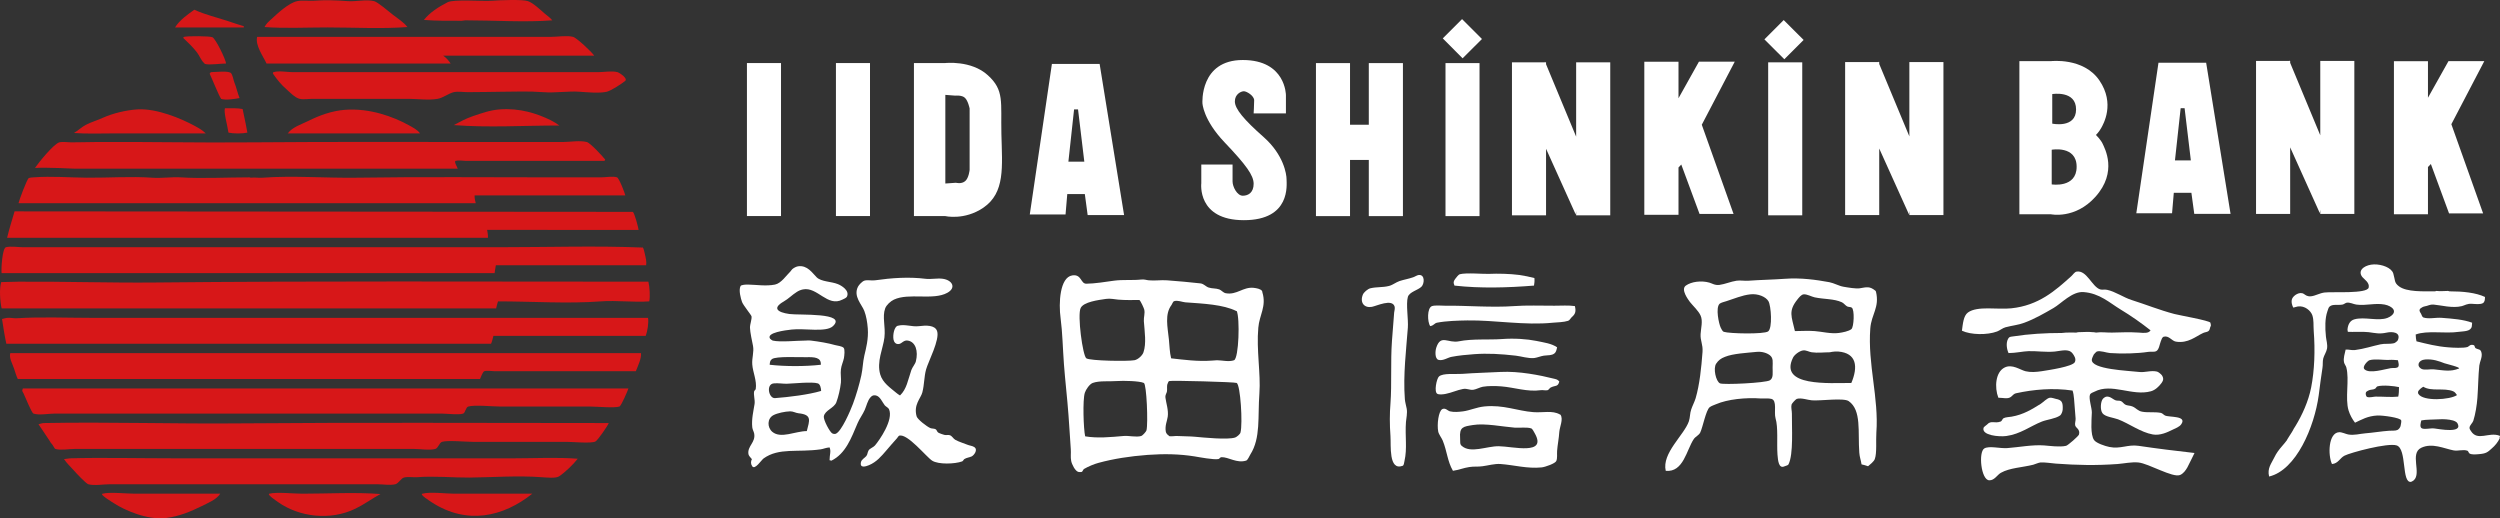 <?xml version="1.0" encoding="utf-8"?>
<!-- Generator: Adobe Illustrator 16.0.0, SVG Export Plug-In . SVG Version: 6.00 Build 0)  -->
<!DOCTYPE svg PUBLIC "-//W3C//DTD SVG 1.1//EN" "http://www.w3.org/Graphics/SVG/1.1/DTD/svg11.dtd">
<svg version="1.1" id="レイヤー_1" xmlns="http://www.w3.org/2000/svg" xmlns:xlink="http://www.w3.org/1999/xlink" x="0px"
	 y="0px" width="200px" height="41.468px" viewBox="0 0 200 41.468" enable-background="new 0 0 200 41.468" xml:space="preserve">
<rect x="0" y="0" width="200" height="41.468" fill="#333333" stroke="none"/>
<polygon fill="#FFFFFF" points="198.743,4.893 195.877,4.893 194.237,7.819 194.237,4.896 191.514,4.896 191.514,17.141 
	194.237,17.141 194.237,13.362 194.469,13.12 195.924,17.072 198.649,17.072 196.108,9.937 "/>
<polygon fill="#FFFFFF" points="185.622,4.876 185.622,10.823 183.213,5.029 183.213,4.876 183.149,4.876 183.129,4.825 
	183.124,4.876 180.483,4.876 180.483,17.117 183.213,17.117 183.213,11.788 185.581,17.044 185.622,16.782 185.622,17.117 
	188.347,17.117 188.347,4.876 "/>
<polygon fill="#FFFFFF" points="152.749,4.965 152.749,10.912 150.338,5.118 150.338,4.965 150.272,4.965 150.254,4.915 
	150.249,4.965 147.61,4.965 147.61,17.206 150.338,17.206 150.338,11.88 152.711,17.139 152.749,16.873 152.749,17.206 
	155.475,17.206 155.475,4.965 "/>
<rect x="141.68" y="1.985" transform="matrix(-0.707 0.708 -0.708 -0.707 245.862 -95.711)" fill="#FFFFFF" width="2.182" height="2.25"/>
<rect x="141.454" y="4.987" fill="#FFFFFF" width="2.726" height="12.239"/>
<polygon fill="#FFFFFF" points="138.781,4.933 135.915,4.933 134.28,7.859 134.28,4.938 131.545,4.938 131.545,17.183 
	134.28,17.183 134.28,13.398 134.502,13.162 135.963,17.114 138.684,17.114 136.143,9.979 "/>
<polygon fill="#FFFFFF" points="126.092,4.988 126.092,10.933 123.684,5.139 123.684,4.988 123.618,4.988 123.596,4.933 
	123.59,4.988 120.957,4.988 120.957,17.227 123.684,17.227 123.684,11.901 126.055,17.157 126.092,16.893 126.092,17.227 
	128.82,17.227 128.82,4.988 "/>
<polygon fill="#FFFFFF" points="116.965,1.528 118.557,3.119 117.008,4.665 115.422,3.07 "/>
<rect x="115.64" y="5.048" fill="#FFFFFF" width="2.722" height="12.241"/>
<polygon fill="#FFFFFF" points="109.504,5.048 109.504,9.979 108.002,9.979 108.002,5.048 105.276,5.048 105.276,17.289 
	108.002,17.289 108.002,12.795 109.504,12.795 109.504,17.289 112.234,17.289 112.234,5.048 "/>
<path fill="#FFFFFF" d="M100.291,9.071h2.583V7.615c0,0,0-2.814-3.451-2.814c-3.454,0-3.228,3.453-3.228,3.453
	s0.043,1.319,1.772,3.134c1.727,1.815,2.324,2.638,2.324,3.316c0,0.683-0.412,0.954-0.868,0.954c-0.457,0-0.818-0.725-0.818-1.139
	v-1.357h-2.501v1.497c0,0-0.361,2.955,3.405,2.955c3.779,0,3.416-2.862,3.416-3.272c0-0.409-0.229-1.951-1.82-3.365
	c-1.595-1.406-2.316-2.271-2.316-2.863c0-0.587,0.499-0.814,0.721-0.814c0.226,0,0.823,0.36,0.823,0.727
	C100.332,8.39,100.291,9.071,100.291,9.071"/>
<rect x="66.875" y="5.045" fill="#FFFFFF" width="2.725" height="12.239"/>
<rect x="59.755" y="5.045" fill="#FFFFFF" width="2.726" height="12.239"/>
<path fill="#FFFFFF" d="M75.599,17.284h-2.484V5.046h2.484c0,0,2.096-0.244,3.424,0.969c1.337,1.212,1.031,2.12,1.089,4.724
	c0.063,2.608,0.313,4.681-1.451,5.882C77.144,17.652,75.599,17.284,75.599,17.284 M75.627,7.59v7.091l0.85-0.06
	c0,0,0.431,0.121,0.726-0.123c0.307-0.241,0.367-0.912,0.367-0.912v-2.483V8.681c0,0-0.119-0.606-0.367-0.846
	c-0.234-0.245-0.785-0.184-0.785-0.184L75.627,7.59z"/>
<path fill="#FFFFFF" d="M84.152,5.117h3.819l1.956,12.089h-2.914l-0.227-1.683h-1.404l-0.138,1.634h-2.861L84.152,5.117z
	 M85.472,12.932h1.273l-0.502-4.18h-0.317L85.472,12.932z"/>
<path fill="#FFFFFF" d="M164.06,17.139h-2.509V4.893h2.509c0,0,2.62-0.322,3.892,1.542c1.27,1.864,0.314,3.499,0.139,3.815
	c-0.18,0.321-0.414,0.546-0.414,0.546s0.414,0.411,0.547,0.729c0.135,0.317,1.217,2.214-0.592,4.223
	C165.999,17.567,164.06,17.139,164.06,17.139 M166.131,13.341c0-1.724-1.994-1.362-1.994-1.362v2.773
	C164.137,14.751,166.131,15.069,166.131,13.341 M166.086,8.751c0-1.543-1.906-1.225-1.906-1.225v2.365
	C164.18,9.892,166.086,10.296,166.086,8.751"/>
<path fill="#FFFFFF" d="M172.678,5.018h3.814l1.952,12.089h-2.903l-0.229-1.683h-1.408l-0.139,1.637h-2.86L172.678,5.018z
	 M173.997,12.83h1.271l-0.5-4.175h-0.315L173.997,12.83z"/>
<path fill="#FFFFFF" d="M163.987,31.818c0.142-0.021,0.379,0.069,0.482,0.092c0.488,0.087,0.573,0.29,0.547,0.851
	c-0.007,0.154-0.107,0.408-0.21,0.478c-0.389,0.267-1.021,0.316-1.456,0.486c-0.927,0.368-1.716,1.002-2.844,1.156
	c-0.607,0.08-1.971-0.056-1.824-0.641c0.021-0.102,0.205-0.197,0.277-0.271c0.335-0.373,0.602-0.063,1.087-0.244
	c0.122-0.043,0.139-0.217,0.241-0.269c0.158-0.084,0.474-0.095,0.635-0.122c0.967-0.167,1.638-0.596,2.341-1.03
	C163.448,32.186,163.756,31.855,163.987,31.818"/>
<path fill="#FFFFFF" d="M168.533,31.729c0.3-0.027,0.503,0.226,0.724,0.299c0.135,0.047,0.279,0,0.43,0.064
	c0.123,0.053,0.236,0.25,0.391,0.304c0.193,0.065,0.336,0.047,0.514,0.121c0.299,0.118,0.42,0.358,0.786,0.421
	c0.497,0.087,0.968-0.005,1.488,0.092c0.131,0.025,0.228,0.162,0.335,0.21c0.318,0.159,1.789-0.007,1.299,0.7
	c-0.139,0.212-0.49,0.339-0.732,0.456c-0.361,0.175-0.949,0.464-1.539,0.362c-0.963-0.168-1.918-0.885-2.787-1.213
	c-0.365-0.136-1.025-0.196-1.241-0.483c-0.201-0.261-0.158-0.927,0.026-1.152C168.288,31.842,168.418,31.736,168.533,31.729"/>
<path fill="#FFFFFF" d="M166.131,21.728c0.814-0.135,1.221,1.208,1.881,1.424c0.158,0.05,0.362-0.011,0.553,0.033
	c0.651,0.135,1.33,0.617,1.963,0.815c1.142,0.36,2.228,0.804,3.424,1.119c0.371,0.1,2.809,0.526,2.881,0.696
	c0.01,0.027,0.08,0.306,0,0.306c-0.049,0.151-0.049,0.282-0.153,0.364c-0.112,0.088-0.28,0.084-0.421,0.15
	c-0.592,0.268-1.208,0.855-2.184,0.696c-0.338-0.054-0.555-0.503-0.969-0.397c-0.142,0.039-0.187,0.232-0.242,0.369
	c-0.094,0.234-0.142,0.672-0.363,0.786c-0.174,0.092-0.4,0.024-0.641,0.06c-0.877,0.133-2.062,0.166-3.059,0.094
	c-0.289-0.021-0.768-0.217-1.061-0.121c-0.033,0.01-0.217,0.205-0.239,0.242c-0.045,0.076-0.146,0.313-0.154,0.394
	c-0.101,0.802,2.968,0.897,3.757,0.996c0.517,0.065,0.949-0.144,1.457-0.028c0.116,0.028,0.334,0.215,0.394,0.301
	c0.157,0.246,0.11,0.416-0.028,0.609c-0.197,0.266-0.495,0.568-0.852,0.665c-1.489,0.416-3.144-0.685-4.512,0.032
	c-0.127,0.064-0.313,0.107-0.365,0.243c-0.119,0.286,0.16,1.086,0.149,1.424c-0.022,0.595-0.132,1.782,0.185,2.212
	c0.18,0.244,0.877,0.477,1.214,0.544c0.894,0.185,1.472-0.216,2.329-0.091c1.498,0.222,2.967,0.404,4.486,0.574
	c-0.199,0.399-0.373,0.773-0.572,1.154c-0.137,0.239-0.322,0.495-0.582,0.605c-0.58,0.248-2.512-0.918-3.332-1
	c-0.536-0.055-1.148,0.082-1.668,0.123c-1.732,0.124-3.238,0.093-4.938-0.033c-0.41-0.029-0.896-0.12-1.242-0.09
	c-0.152,0.014-0.441,0.148-0.57,0.181c-0.908,0.224-1.869,0.244-2.582,0.642c-0.293,0.158-0.516,0.619-0.937,0.603
	c-0.659-0.026-0.877-2.263-0.393-2.549c0.397-0.231,1.241,0.017,1.847-0.028c0.893-0.066,2.01-0.283,2.939-0.213
	c0.467,0.035,1.258,0.15,1.757,0.031c0.145-0.034,1-0.778,1.032-0.907c0.11-0.422-0.252-0.506-0.305-0.728
	c-0.039-0.166,0.043-0.344,0.033-0.545c-0.043-0.519-0.083-1.024-0.124-1.576c-0.013-0.217-0.063-0.512-0.119-0.664
	c-1.555-0.233-3.149-0.083-4.489,0.209c-0.26,0.056-0.283,0.186-0.451,0.303c-0.258,0.186-0.602,0.061-0.998,0.061
	c-0.319-0.834-0.232-2.063,0.512-2.422c0.607-0.293,1.227,0.194,1.666,0.303c0.402,0.098,0.842,0.063,1.275,0
	c0.594-0.094,2.476-0.369,2.666-0.727c0.138-0.269-0.08-0.561-0.181-0.697c-0.315-0.412-0.894-0.205-1.425-0.152
	c-0.697,0.068-1.467-0.053-2.092-0.032c-0.434,0.011-1.029,0.153-1.604,0.153c-0.142-0.299-0.226-0.813-0.029-1.153
	c0.091-0.164,0.181-0.146,0.42-0.183c1.223-0.192,2.553-0.271,3.881-0.271l0.331-0.031c0.306,0,0.579-0.01,0.813,0
	c0.036,0.006,0.141-0.031,0.125-0.031c0.394,0,0.831-0.049,1.215,0h0.06c0.042,0.006,0.19,0.031,0.18,0.031
	c0.441-0.065,0.865,0.01,1.275,0c0.571-0.012,1.438-0.052,2.147,0c0.405,0.031,0.779,0.08,0.944-0.18
	c-0.765-0.602-1.55-1.156-2.396-1.666c-0.879-0.531-1.672-1.299-2.967-1.395c-0.91-0.067-1.781,0.916-2.396,1.272
	c-0.732,0.423-1.509,0.874-2.337,1.179c-0.487,0.186-0.965,0.219-1.514,0.366c-0.224,0.06-0.451,0.253-0.664,0.334
	c-0.793,0.298-2.104,0.278-2.818-0.06c0.078-0.561,0.119-1.191,0.482-1.457c0.75-0.548,2.362-0.219,3.457-0.334
	c2.202-0.225,3.533-1.419,4.815-2.574C165.833,21.984,165.957,21.758,166.131,21.728"/>
<path fill="#FFFFFF" d="M63.847,21.304c0.749-0.11,1.145,0.547,1.486,0.879c0.376,0.365,1.168,0.33,1.698,0.547
	c0.278,0.111,0.955,0.504,0.726,0.999c-0.052,0.108-0.248,0.183-0.368,0.241c-1.189,0.617-1.996-1.043-3.146-0.818
	c-0.2,0.04-0.367,0.116-0.514,0.214c-0.36,0.224-0.637,0.528-1.033,0.756c-0.941,0.539-0.486,0.865,0.454,0.998
	c0.748,0.111,4.665-0.141,3.485,0.972c-0.551,0.519-2.302,0.153-3.298,0.272c-0.502,0.056-2.052,0.246-1.733,0.728
	c0.025,0.037,0.166,0.143,0.215,0.155c0.609,0.142,1.923,0,2.605,0c0,0,0.304-0.022,0.456,0c0.622,0.075,1.379,0.2,1.933,0.361
	c0.199,0.051,0.539,0.082,0.674,0.213c0.123,0.12,0.06,0.63,0.03,0.819c-0.06,0.302-0.208,0.592-0.243,0.908
	c-0.046,0.346,0.032,0.707,0,1.059c-0.056,0.507-0.2,1.131-0.366,1.576c-0.179,0.467-0.905,0.631-1.001,1.119
	c-0.049,0.285,0.483,1.268,0.669,1.365c0.092,0.047,0.198,0.074,0.298,0.028c0.452-0.198,1.15-1.815,1.365-2.392
	c0.252-0.678,0.502-1.516,0.668-2.277c0.123-0.566,0.112-1.016,0.239-1.574c0.14-0.6,0.341-1.324,0.277-2.179
	c-0.039-0.498-0.122-0.991-0.277-1.396c-0.195-0.515-0.899-1.17-0.508-1.939c0.072-0.149,0.338-0.43,0.508-0.485
	c0.257-0.079,0.561,0.011,0.85-0.028c1.325-0.19,2.714-0.289,4.032-0.123c0.457,0.058,0.937-0.063,1.396,0
	c0.771,0.112,1.092,0.722,0.36,1.123c-1.13,0.623-3.074-0.02-4.271,0.545c-0.261,0.123-0.592,0.418-0.697,0.694
	c-0.253,0.694,0.04,1.431-0.062,2.337c-0.101,0.875-0.643,1.93-0.331,2.969c0.2,0.66,0.798,1.052,1.275,1.453
	c0.097,0.088,0.183,0.135,0.303,0.213c0.54-0.518,0.63-1.227,0.907-2.031c0.078-0.227,0.313-0.489,0.362-0.698
	c0.204-0.823-0.022-1.554-0.637-1.66c-0.327-0.063-0.478,0.226-0.696,0.269c-0.292,0.058-0.424-0.17-0.459-0.364
	c-0.064-0.405,0.072-1.017,0.338-1.09c0.583-0.158,1.114,0.104,1.697,0.03c0.564-0.071,1.287-0.1,1.454,0.395
	c0.233,0.677-0.706,2.439-0.879,3.063c-0.166,0.597-0.135,1.199-0.302,1.845c-0.121,0.471-0.716,0.972-0.458,1.909
	c0.071,0.252,0.834,0.83,1.092,0.938c0.126,0.057,0.3,0.028,0.426,0.094c0.099,0.047,0.118,0.217,0.214,0.271
	c0.105,0.063,0.413,0.165,0.486,0.183c0.163,0.039,0.314-0.02,0.448,0.029c0.179,0.063,0.271,0.278,0.428,0.364
	c0.302,0.168,0.655,0.265,0.97,0.394c0.164,0.07,0.391,0.085,0.541,0.183c0.338,0.211-0.018,0.672-0.208,0.756
	c-0.203,0.088-0.405,0.097-0.579,0.211c-0.058,0.041-0.099,0.156-0.175,0.184c-0.587,0.214-1.9,0.258-2.399-0.059
	c-0.476-0.307-1.971-2.193-2.635-2c-0.05,0.014-0.144,0.168-0.182,0.212c-0.284,0.321-0.573,0.64-0.846,0.968
	c-0.397,0.463-0.789,0.932-1.395,1.182c-0.251,0.103-0.746,0.268-0.638-0.24c0.045-0.217,0.304-0.342,0.425-0.486
	c0.115-0.141,0.083-0.271,0.186-0.455c0.075-0.145,0.396-0.258,0.509-0.395c0.351-0.412,1.51-2.06,1.122-2.908
	c-0.054-0.114-0.247-0.203-0.333-0.301c-0.194-0.239-0.366-0.707-0.696-0.789c-0.245-0.06-0.369,0.052-0.454,0.152
	c-0.229,0.252-0.309,0.665-0.456,1c-0.155,0.352-0.429,0.719-0.571,1.061c-0.517,1.212-0.951,2.43-2.094,3
	c-0.021-0.016-0.144-0.033-0.148-0.033c0-0.471,0.138-0.7,0-1.028c-0.292,0.021-0.477,0.119-0.701,0.153
	c-1.856,0.266-3.345-0.152-4.574,0.727c-0.18,0.129-0.697,0.939-0.909,0.633c-0.131-0.184-0.126-0.385-0.031-0.576
	c-0.078-0.096-0.251-0.26-0.273-0.389c-0.113-0.658,0.599-0.941,0.454-1.668c-0.021-0.123-0.135-0.32-0.15-0.486
	c-0.071-0.663,0.103-1.338,0.185-1.877c0.043-0.34-0.096-0.702-0.035-1.002c0.01-0.049,0.114-0.133,0.127-0.181
	c0.107-0.655-0.234-1.349-0.277-1.971c-0.04-0.526,0.153-0.996,0.059-1.485c-0.067-0.348-0.235-1.084-0.242-1.453
	c-0.005-0.289,0.158-0.668,0.124-0.91c-0.022-0.111-0.665-0.887-0.759-1.147c-0.099-0.276-0.287-0.946-0.12-1.276
	c0.047-0.106,0.451-0.125,0.601-0.119c0.637,0.011,1.453,0.144,2.155,0c0.498-0.102,0.911-0.74,1.244-1.06
	c0.05-0.056,0.093-0.137,0.15-0.183C63.505,21.432,63.692,21.327,63.847,21.304 M63.211,32.907c-0.412,0.011-1.021,0.14-1.333,0.304
	c-0.51,0.264-0.512,0.976-0.095,1.334c0.685,0.579,1.857-0.058,2.762-0.058c0.213-0.851,0.444-1.313-0.669-1.426
	C63.652,33.037,63.458,32.904,63.211,32.907 M61.909,30.67c-0.652,0.053-0.411,1.215,0.091,1.18
	c1.148-0.088,2.677-0.275,3.691-0.575c-0.005-0.196-0.065-0.543-0.267-0.604c-0.451-0.149-1.999,0.018-2.486,0.028
	C62.63,30.706,62.259,30.635,61.909,30.67 M64.514,28.575c-0.574,0.015-2.435-0.093-2.759,0.154
	c-0.158,0.116-0.166,0.269-0.181,0.452c1.251,0.141,2.839,0.141,4.091,0C65.712,28.59,65.153,28.559,64.514,28.575"/>
<path fill="#FFFFFF" d="M85.783,22.032c0.757-0.114,0.658,0.674,1.124,0.665c0.661-0.004,1.558-0.151,2.211-0.242
	c0.71-0.096,1.512-0.018,2.15-0.09c0.291-0.034,0.423,0.042,0.636,0.06c0.482,0.048,0.975-0.036,1.455,0
	c0.909,0.065,1.851,0.156,2.665,0.245c0.27,0.023,0.443,0.262,0.666,0.332c0.291,0.096,0.562,0.05,0.851,0.15
	c0.17,0.063,0.317,0.267,0.518,0.306c0.889,0.163,1.381-0.524,2.24-0.431c0.249,0.031,0.548,0.086,0.663,0.248
	c0.03,0.043,0.012,0.067,0.03,0.121c0.34,1.111-0.246,1.816-0.327,2.816c-0.164,1.793,0.205,3.68,0.086,5.271
	c-0.14,1.863,0.117,3.557-0.726,4.879c-0.08,0.121-0.198,0.44-0.333,0.486c-0.744,0.237-1.41-0.291-1.974-0.274
	c-0.126,0.005-0.145,0.132-0.239,0.149c-0.346,0.078-1.566-0.152-1.911-0.211c-1.206-0.191-2.418-0.217-3.752-0.121
	c-1.446,0.111-2.719,0.307-3.939,0.639c-0.336,0.087-0.841,0.3-1.154,0.486c-0.071,0.036-0.115,0.213-0.181,0.237
	c-0.053,0.021-0.226,0.017-0.275,0c-0.252-0.065-0.522-0.606-0.572-0.878c-0.063-0.318-0.007-0.611-0.032-0.936
	c-0.065-0.9-0.107-1.725-0.184-2.73c-0.094-1.311-0.265-2.747-0.363-4.059c-0.095-1.276-0.117-2.549-0.268-3.695
	C84.681,24.25,84.783,22.184,85.783,22.032 M93.542,30.484c-0.073,0.022-0.093,0.115-0.123,0.186
	c-0.096,0.191-0.03,0.391-0.06,0.632c-0.019,0.167-0.153,0.255-0.123,0.517c0.05,0.406,0.258,1.004,0.183,1.516
	c-0.045,0.338-0.244,0.729-0.152,1.21c0.023,0.123,0.145,0.255,0.244,0.306v0.031c0.194,0.059,0.487-0.018,0.694,0
	c0.43,0.027,0.984,0.018,1.397,0.059C96.269,35,98.211,35.202,98.815,35c0.126-0.046,0.39-0.259,0.423-0.395
	c0.19-0.715-0.001-3.793-0.302-3.969C98.799,30.557,93.726,30.422,93.542,30.484 M89.359,30.484
	c-0.65,0.049-1.404-0.043-1.943,0.152c-0.249,0.092-0.548,0.527-0.63,0.787c-0.184,0.57-0.104,2.913,0.027,3.484
	c0.984,0.168,2.061,0.06,3.061-0.027c0.441-0.043,1.001,0.119,1.426,0c0.105-0.031,0.391-0.345,0.42-0.455
	c0.136-0.559,0.012-3.686-0.211-3.789C91.156,30.473,89.852,30.447,89.359,30.484 M93.933,24.093
	c-0.104,0.031-0.149,0.22-0.212,0.306c-0.559,0.736-0.311,1.77-0.21,2.752c0.054,0.535,0.059,1.041,0.18,1.516
	c0.99,0.111,2.14,0.266,3.245,0.182c0.102-0.007,0.424-0.029,0.424-0.029c0.391,0,0.955,0.149,1.361,0
	c0.389-0.141,0.481-3.409,0.215-3.938h-0.035c-1.043-0.521-2.607-0.589-4.084-0.696C94.583,24.164,94.205,24.002,93.933,24.093
	 M88.482,23.912c-0.619,0.09-1.789,0.24-2.028,0.726c-0.28,0.554,0.165,3.835,0.453,4.028c0.29,0.203,3.316,0.251,3.846,0.152
	c0.287-0.051,0.643-0.381,0.725-0.635c0.242-0.711,0.093-1.627,0.031-2.488c-0.021-0.325,0.107-0.629,0.029-0.936
	c-0.029-0.115-0.285-0.688-0.389-0.759h-0.034c-0.47,0-1.081,0.022-1.666-0.03C89.187,23.95,88.816,23.859,88.482,23.912"/>
<path fill="#FFFFFF" d="M120.052,29.755c1.46-0.073,3.117,0.252,4.301,0.549c0.237,0.056,0.259,0.085,0.392,0.214
	c-0.111,0.457-0.317,0.291-0.692,0.485c-0.077,0.037-0.158,0.187-0.243,0.212c-0.174,0.044-0.371-0.027-0.545,0
	c-1.084,0.153-2.111-0.224-3.18-0.307c-0.473-0.035-1.021-0.042-1.456,0.031c-0.212,0.035-0.544,0.213-0.759,0.242
	c-0.321,0.043-0.484-0.128-0.844-0.06c-0.449,0.083-0.897,0.298-1.369,0.389c-0.148,0.033-0.504,0.08-0.662,0
	c-0.295-0.135-0.063-1.229,0.123-1.39c0.324-0.292,1.295-0.17,1.849-0.21C117.983,29.832,119.083,29.809,120.052,29.755"/>
<path fill="#FFFFFF" d="M120.143,27.125c0.994-0.076,2.02-0.003,2.76,0.147c0.637,0.134,1.218,0.203,1.666,0.514
	c-0.047,0.201-0.081,0.388-0.215,0.489c-0.233,0.176-0.469,0.129-0.85,0.178c-0.229,0.033-0.52,0.156-0.753,0.188
	c-0.505,0.05-1.035-0.136-1.487-0.188c-1.197-0.137-2.263-0.199-3.332-0.119c-0.604,0.045-1.244,0.102-1.816,0.215
	c-0.282,0.049-0.674,0.338-1.033,0.242c-0.307-0.09-0.27-0.697-0.184-0.97c0.361-1.112,0.943-0.336,1.817-0.517
	C117.776,27.088,119.104,27.198,120.143,27.125"/>
<path fill="#FFFFFF" d="M115.596,24.457c1.654-0.023,3.747,0.162,5.548,0.03c0.931-0.071,2.142-0.03,3.209-0.03
	c0.536,0,1.146-0.043,1.638,0.03c0.098,0.418,0.049,0.629-0.244,0.879c-0.092,0.08-0.174,0.263-0.301,0.3
	c-0.354,0.116-0.879,0.12-1.211,0.15c-2.248,0.232-4.662-0.214-6.848-0.182c-0.759,0.012-1.709,0.041-2.428,0.182
	c-0.219,0.049-0.243,0.219-0.541,0.275c-0.233-0.322-0.264-1.465,0.144-1.604C114.815,24.403,115.375,24.459,115.596,24.457"/>
<path fill="#FFFFFF" d="M113.51,21.997c0.514-0.031,0.438,0.72,0.205,0.942c-0.277,0.275-0.969,0.414-1.087,0.818
	c-0.162,0.572,0.049,1.795,0,2.455c-0.127,1.721-0.388,3.789-0.239,5.729c0.018,0.243,0.115,0.561,0.148,0.756
	c0.063,0.362-0.036,0.769-0.06,1.058c-0.084,1.131,0.113,2.117-0.118,3.121c-0.041,0.15-0.033,0.35-0.158,0.393
	c-1.125,0.4-0.909-1.637-0.963-2.389c-0.069-0.928-0.067-1.794,0-2.607c0.115-1.572-0.002-3.311,0.119-5.002
	c0.053-0.723,0.116-1.465,0.176-2.271c0.008-0.094,0.084-0.343,0.033-0.484c-0.201-0.637-1.433-0.041-1.814,0.031
	c-0.59,0.112-0.983-0.318-0.727-0.969c0.072-0.191,0.396-0.466,0.599-0.514c0.516-0.125,0.959-0.055,1.489-0.186
	c0.273-0.063,0.578-0.303,0.847-0.393c0.386-0.126,0.707-0.169,1.092-0.303C113.173,22.145,113.368,22.009,113.51,21.997"/>
<path fill="#FFFFFF" d="M119.109,21.91c0.718-0.034,1.683-0.01,2.431,0.087c0.426,0.062,0.824,0.147,1.213,0.247
	c0.02,0.198,0.002,0.444-0.033,0.604c-2.109,0.168-4.276,0.233-6.363,0c-0.111-0.26-0.069-0.371,0.09-0.574
	c0.073-0.088,0.223-0.3,0.333-0.334C117.277,21.802,118.701,21.93,119.109,21.91"/>
<path fill="#FFFFFF" d="M118.749,32.516c1.52-0.152,2.646,0.359,3.912,0.455c0.794,0.059,1.521-0.156,2.119,0.18
	c0.02,0.013,0.053,0.017,0.062,0.031c0.238,0.354-0.062,0.952-0.097,1.362c-0.036,0.558-0.139,1.019-0.176,1.517
	c-0.021,0.262,0.035,0.588-0.065,0.816c-0.077,0.199-0.882,0.485-1.176,0.516c-1.15,0.116-2.201-0.192-3.275-0.271
	c-0.481-0.039-1.028,0.125-1.456,0.178c-0.408,0.056-0.643,0-1.057,0.064c-0.446,0.065-0.844,0.235-1.305,0.301
	c-0.447-0.767-0.465-1.556-0.819-2.423c-0.088-0.215-0.319-0.495-0.36-0.725c-0.105-0.549,0.018-1.634,0.334-1.791
	c0.245-0.121,0.426,0.138,0.604,0.182c0.32,0.078,0.717,0.045,1.057,0C117.587,32.836,118.12,32.58,118.749,32.516 M117.836,34.002
	c-0.764,0.126-1.098,0.137-1.027,1.059c0.018,0.285-0.035,0.47,0.125,0.605c0.711,0.637,1.992,0.021,2.967,0.032
	c1.1,0.011,3.895,0.757,2.881-1.031c-0.049-0.089-0.186-0.362-0.277-0.392c-0.337-0.123-0.936-0.035-1.329-0.063
	C120.274,34.143,118.788,33.841,117.836,34.002"/>
<path fill="#FFFFFF" d="M142.776,22.304c1.309-0.096,2.513,0.078,3.576,0.272c0.367,0.07,0.766,0.302,1.125,0.363
	c0.377,0.066,1.014,0.172,1.295,0.125c0.578-0.097,0.793-0.176,1.244,0.18l0.032,0.031l0.03,0.06
	c0.302,1.261-0.367,1.794-0.454,2.94c-0.216,2.873,0.692,5.555,0.485,8.33c-0.045,0.607,0.053,1.637-0.125,2.12
	c-0.069,0.197-0.389,0.448-0.539,0.574c-0.148-0.056-0.368-0.116-0.521-0.149c-0.051-0.336-0.155-0.582-0.18-0.937
	c-0.124-1.662,0.194-3.396-0.847-4.122c-0.407-0.283-2.241-0.011-2.939-0.064c-0.326-0.022-0.857-0.226-1.214-0.117
	c-0.082,0.024-0.399,0.367-0.419,0.455c-0.057,0.23,0.029,0.494,0.027,0.728c-0.015,1.079,0.14,3.242-0.273,4.058
	c-0.042,0.08-0.221,0.111-0.305,0.149c-0.478,0.228-0.534-0.442-0.575-0.937c-0.066-0.916,0.069-2.174-0.157-2.907
	c-0.137-0.481,0.143-1.419-0.328-1.546c-0.222-0.063-0.626-0.019-0.818-0.031c-1.254-0.094-2.695,0.063-3.603,0.453
	c-0.149,0.066-0.386,0.139-0.519,0.244c-0.301,0.244-0.547,1.598-0.756,2.029c-0.104,0.213-0.39,0.329-0.512,0.516
	c-0.58,0.847-0.822,2.686-2.247,2.544c-0.325-1.419,1.472-2.854,1.853-3.966c0.104-0.326,0.076-0.635,0.183-0.938
	c0.088-0.276,0.269-0.612,0.358-0.91c0.32-1.106,0.453-2.423,0.549-3.7c0.043-0.604-0.184-0.884-0.154-1.423
	c0.023-0.456,0.197-1.057,0-1.483c-0.182-0.4-0.584-0.746-0.854-1.088c-0.137-0.19-0.754-1-0.329-1.309
	c0.446-0.32,1.241-0.421,1.881-0.24c0.226,0.063,0.442,0.231,0.817,0.183c0.441-0.06,0.902-0.267,1.362-0.335
	c0.317-0.045,0.651,0.027,0.974,0C140.798,22.389,141.871,22.371,142.776,22.304 M140.533,28.15
	c-0.761,0.078-1.898,0.133-2.54,0.399c-0.33,0.128-0.518,0.274-0.698,0.541c-0.256,0.368-0.026,1.426,0.306,1.579
	c0.276,0.127,3.656-0.032,3.993-0.247c0.298-0.183,0.208-0.626,0.214-1.026c0.004-0.449,0.071-0.74-0.214-0.972
	C141.369,28.244,140.969,28.107,140.533,28.15 M144.257,28.031c-0.297,0.039-0.696,0.34-0.813,0.576
	c-1.164,2.342,2.904,2.03,4.664,2.03c0.541-1.28,0.447-2.396-1.057-2.515c-0.285-0.025-0.693,0.06-0.641,0.06
	c-0.477,0-1.01,0.07-1.477,0C144.733,28.156,144.489,28.004,144.257,28.031 M144.29,23.547c-0.193,0.02-0.376,0.262-0.484,0.395
	c-0.764,0.949-0.479,1.362-0.213,2.545c0.551,0,1.036-0.041,1.581,0c0.548,0.039,1.308,0.237,1.938,0.15
	c0.304-0.042,0.779-0.135,0.996-0.303c0.207-0.151,0.274-1.574,0.029-1.725c-0.094-0.064-0.266-0.041-0.363-0.095
	c-0.144-0.077-0.269-0.26-0.422-0.331c-0.627-0.29-1.412-0.234-2.179-0.395C144.927,23.736,144.555,23.52,144.29,23.547
	 M140.022,23.547c-0.666,0.074-1.295,0.354-1.912,0.547c-0.121,0.042-0.447,0.116-0.545,0.21c-0.332,0.32-0.057,1.603,0.093,1.91
	c0.042,0.092,0.149,0.303,0.241,0.331c0.463,0.15,3.197,0.204,3.545-0.028c0.369-0.245,0.246-2.063,0.029-2.423
	C141.266,23.744,140.647,23.475,140.022,23.547"/>
<path fill="#FFFFFF" d="M189.924,21.152c0.625-0.014,1.398,0.264,1.539,0.729c0.164,0.541,0.055,0.724,0.457,1.027
	c0.617,0.462,1.938,0.398,2.909,0.398c-0.022-0.006,0.066-0.034,0.095-0.031c0.308,0.039,0.611,0,0.903,0
	c0.035,0,0.138,0.031,0.124,0.031c1.081,0,2.116,0.105,2.848,0.451c0,0.107-0.011,0.242-0.031,0.304
	c-0.02,0.065-0.067,0.147-0.125,0.183c-0.196,0.128-0.604,0.078-0.875,0.061c-0.397-0.031-0.59,0.127-0.814,0.183
	c-0.762,0.192-1.669-0.073-2.273-0.123c-0.291-0.021-0.426,0.101-0.729,0.151c-0.096,0.016-0.237,0.097-0.304,0.15
	c-0.17,0.15-0.047,0.299,0.033,0.428c0.041,0.078,0.097,0.272,0.183,0.302c0.421,0.147,0.989-0.004,1.458,0.03
	c0.886,0.066,1.766,0.135,2.447,0.391c-0.018,0.127-0.004,0.184-0.027,0.306c-0.092,0.401-0.621,0.37-1.031,0.423
	c-1.117,0.164-2.537-0.134-3.457,0.215c0,0.209,0.035,0.412,0.064,0.545c0.807,0.201,1.645,0.414,2.544,0.481
	c0.377,0.032,1.224,0.076,1.543-0.028c0.108-0.039,0.211-0.244,0.487-0.149c0.107,0.035,0.072,0.192,0.152,0.241
	c0.242,0.144,0.413,0.044,0.481,0.395c0.069,0.331-0.144,0.694-0.181,0.998c-0.086,0.832-0.086,1.697-0.152,2.576
	c-0.043,0.6-0.162,1.327-0.33,1.85c-0.061,0.176-0.289,0.35-0.301,0.545c-0.012,0.102,0.078,0.207,0.117,0.274
	c0.529,0.834,1.427,0.052,2.271,0.363c0.125,0.038-0.029,0.151,0.031,0.211c-0.16,0.325-0.376,0.59-0.639,0.813
	c-0.332,0.297-0.436,0.413-1.061,0.459c-0.216,0.017-0.548,0.051-0.721-0.057c-0.067-0.043-0.098-0.198-0.157-0.217
	c-0.356-0.131-0.743,0.041-1.122-0.031c-0.768-0.15-1.703-0.621-2.577-0.21c-0.95,0.448,0.041,2.037-0.603,2.604
	c-0.036,0.031-0.163,0.11-0.215,0.123c-0.779,0.123-0.317-2.625-1.147-2.912c-0.698-0.238-3.718,0.576-4.183,0.82
	c-0.365,0.189-0.498,0.627-0.998,0.667c-0.334-0.713-0.295-2.501,0.572-2.546c0.215-0.014,0.547,0.15,0.731,0.182
	c0.476,0.084,0.917-0.057,1.36-0.092c0.588-0.045,1.326-0.168,1.908-0.207c0.25-0.022,0.487,0.02,0.668-0.063
	c0.106-0.054,0.209-0.183,0.246-0.304c0.024-0.11,0.08-0.367,0.055-0.457c-0.055-0.225-1.479-0.412-1.903-0.396
	c-0.794,0.042-1.248,0.324-1.793,0.577c-0.207-0.268-0.399-0.605-0.513-0.969c-0.303-0.992,0.08-2.454-0.182-3.452
	c-0.023-0.111-0.152-0.265-0.181-0.396c-0.081-0.358,0.063-0.699,0.125-1.031c0.253-0.027,0.438,0.067,0.75,0.035
	c0.69-0.084,1.414-0.324,2.036-0.457c0.363-0.08,0.691,0,1.092-0.092c0.077-0.019,0.268-0.168,0.299-0.24
	c0.277-0.656-0.469-0.698-0.879-0.608c-0.6,0.129-0.863,0.046-1.457-0.033c-0.527-0.062-1.268,0-1.662-0.028
	c0,0.006-0.033-0.131-0.031-0.181c0.037-0.41,0.203-0.718,0.543-0.815c0.81-0.237,1.916,0.174,2.666-0.123
	c0.047-0.019,0.146-0.063,0.184-0.09c0.684-0.423,0.171-0.855-0.419-0.972c-0.778-0.147-1.493,0.112-2.274,0
	c-0.22-0.03-0.508-0.19-0.761-0.149c-0.091,0.014-0.233,0.131-0.329,0.149c-0.404,0.07-0.783-0.052-1.031,0.151
	c-0.113,0.094-0.123,0.238-0.187,0.394c-0.195,0.548-0.192,1.306-0.116,2.027c0.023,0.263,0.141,0.604,0.089,0.944
	c-0.047,0.278-0.247,0.557-0.302,0.785c-0.068,0.264-0.018,0.492-0.064,0.758c-0.115,0.697-0.199,1.437-0.299,2.184
	c-0.346,2.547-1.802,6-3.97,6.514c-0.164-0.658,0.183-1.042,0.396-1.488c0.199-0.414,0.387-0.646,0.66-0.967
	c0.129-0.145,0.252-0.296,0.369-0.453c0.018-0.031,0.01-0.027,0.028-0.062c0.108-0.194,0.246-0.373,0.364-0.575
	c0.023-0.042,0.06-0.098,0.088-0.15c0.017-0.03,0.037-0.084,0.063-0.123c0.049-0.071,0.102-0.151,0.153-0.243
	c0.515-0.849,1.019-1.937,1.241-3.058c0.271-1.383,0.326-2.971,0.207-4.516c-0.037-0.486,0.021-0.868-0.115-1.273
	c-0.13-0.359-0.596-0.774-1.156-0.697c-0.107,0.016-0.211,0.062-0.361,0.094c-0.09-0.135-0.203-0.491-0.088-0.73
	c0.117-0.258,0.607-0.586,0.936-0.362c0.154,0.102,0.273,0.217,0.578,0.183c0.351-0.039,0.679-0.257,1.089-0.303
	c0.653-0.075,3.392,0.126,3.513-0.395c0.092-0.39-0.359-0.658-0.514-0.847c-0.213-0.277-0.169-0.552,0.119-0.76
	C189.301,21.255,189.602,21.159,189.924,21.152 M195.104,33.545c-0.397,0.029-1.045,0.01-1.399,0.09
	c-0.042,0.17-0.165,0.555,0.063,0.641c0.275,0.092,0.681-0.038,0.973,0c0.389,0.046,2.344,0.43,1.848-0.426
	c-0.062-0.104-0.246-0.182-0.365-0.215C195.91,33.547,195.483,33.519,195.104,33.545 M193.863,30.939
	c-0.138,0.08-0.394,0.263-0.423,0.426c-0.008,0.041,0.021,0.16,0.029,0.146c0.379,0.621,2.543,0.476,3.092,0.096
	c-0.096-0.124-0.157-0.242-0.309-0.305C195.523,31.002,194.502,31.34,193.863,30.939 M190.197,30.908
	c-0.082,0.027-0.12,0.145-0.183,0.184c-0.142,0.088-0.307,0.062-0.486,0.123c-0.044,0.013-0.225,0.112-0.237,0.15
	c-0.073,0.118-0.017,0.355,0.083,0.393c0.184,0.067,0.527-0.027,0.67-0.029c0.555-0.01,1.256,0.063,1.816,0
	c0.045-0.186,0.061-0.489,0.061-0.76C191.562,30.885,190.645,30.784,190.197,30.908 M191.165,28.791
	c-0.426,0.03-1.162-0.106-1.609,0.027c-0.133,0.04-0.619,0.516-0.392,0.73c0.4,0.375,1.597-0.015,2.091-0.094
	c0.205-0.031,0.373,0.021,0.545-0.06c0.182-0.089,0.06-0.45,0.031-0.577C191.619,28.801,191.362,28.775,191.165,28.791
	 M194.01,28.758c-0.555,0.043-0.719,0.535-0.275,0.759c0.236,0.112,0.684,0,0.975,0.032c0.795,0.078,1.331,0.207,2-0.065
	c0.213-0.083-1.06-0.388-1.152-0.423C195.129,28.897,194.645,28.709,194.01,28.758"/>
<path fill="#D71718" d="M33.79,39.496c0.654-0.168,1.866,0,2.569,0h6.223c-2.314,1.851-5.222,2.52-8.044,0.687
	C34.436,40.111,33.538,39.555,33.79,39.496"/>
<path fill="#D71718" d="M21.543,39.496c0.593-0.15,1.969,0,2.641,0c2.056,0,4.238-0.131,6.251,0.027
	c-0.653,0.35-1.291,0.827-1.987,1.164c-2.054,1.004-4.539,0.648-6.182-0.505C22.166,40.111,21.322,39.551,21.543,39.496"/>
<path fill="#D71718" d="M8.203,39.496c0.577-0.15,1.936,0,2.604,0h6.81c-0.314,0.489-0.968,0.731-1.501,1.002
	c-0.815,0.403-1.762,0.808-2.83,0.942c-1.487,0.187-3.328-0.63-4.141-1.162C9.021,40.2,7.946,39.555,8.203,39.496"/>
<path fill="#D71718" d="M5.597,36.666c2.417-0.071,5.663,0,8.482,0h16.51h10.484c1.698,0,3.503-0.096,5.147,0.033
	c-0.352,0.449-1.022,1.103-1.503,1.414c-0.274,0.17-0.977,0.086-1.357,0.066c-1.901-0.148-4.03,0.01-5.807,0.027
	c-1.29,0.011-2.805-0.141-4.238-0.027c-0.237,0.01-0.732-0.055-1.002,0.027c-0.239,0.066-0.424,0.469-0.691,0.535
	c-0.422,0.098-0.982,0-1.406,0h-3.619H13.918H8.763c-0.503,0-1.213,0.131-1.697,0c-0.197-0.063-0.984-0.906-1.155-1.102
	c-0.265-0.302-0.558-0.562-0.792-0.91C5.22,36.721,5.496,36.671,5.597,36.666"/>
<path fill="#D71718" d="M3.517,33.844c5.225-0.1,10.438,0.079,15.858,0.025c9.341-0.082,19.359-0.025,29.326-0.025
	c-0.077,0.206-0.867,1.369-1.068,1.477c-0.327,0.17-1.84,0.026-2.322,0.026h-7.507c-0.538,0-2.011-0.138-2.441,0
	c-0.223,0.07-0.302,0.497-0.538,0.57c-0.474,0.126-1.176,0-1.665,0h-5.026h-17.83H5.939c-0.434,0-1.085,0.122-1.503,0
	c-0.068-0.024-0.085-0.106-0.129-0.158c-0.028-0.049-0.061-0.11-0.093-0.155c-0.051-0.07-0.112-0.129-0.157-0.193
	c-0.037-0.045-0.059-0.094-0.093-0.151c-0.291-0.427-0.587-0.901-0.884-1.321C3.165,33.914,3.398,33.844,3.517,33.844"/>
<path fill="#D71718" d="M1.829,31.076h48.444c-0.049,0.165-0.569,1.395-0.721,1.447c-0.386,0.133-1.862,0-2.349,0h-7.198
	c-0.589,0-2.052-0.15-2.542,0c-0.213,0.063-0.233,0.499-0.409,0.564c-0.335,0.123-1.326,0-1.727,0h-5.056H9.548H4.371
	c-0.478,0-1.246,0.149-1.694,0c-0.148-0.048-0.673-1.369-0.788-1.603C1.755,31.209,1.749,31.336,1.829,31.076"/>
<path fill="#D71718" d="M0.821,28.252H51.28c0.049,0.425-0.249,1.021-0.411,1.443h-9.103h-2.228c-0.229,0-0.571-0.066-0.789,0
	c-0.14,0.049-0.282,0.497-0.349,0.627H1.423c-0.123-0.256-0.184-0.488-0.292-0.811C0.999,29.098,0.71,28.646,0.821,28.252"/>
<path fill="#D71718" d="M0.57,25.428c0.29-0.022,0.513,0.047,0.784,0.032c1.92-0.123,3.999-0.032,5.964-0.032h10.675h33.849
	c0.066,0.406-0.041,1.055-0.185,1.443H39.472c-0.042,0.177-0.117,0.48-0.187,0.626H0.506c-0.134-0.604-0.241-1.308-0.343-1.976
	C0.241,25.503,0.463,25.436,0.57,25.428"/>
<path fill="#D71718" d="M1.453,22.535c3.568-0.024,7.434,0.102,10.924,0.066c12.79-0.132,25.995-0.066,39.495-0.066
	c0.1,0.416,0.15,1.179,0.069,1.574c-1.216,0.094-2.625-0.094-3.863,0c-2.699,0.201-5.484,0-8.23,0
	c-0.061,0.125-0.117,0.405-0.156,0.563H0.129c-0.127-0.564-0.197-1.574-0.031-2.105C0.542,22.566,1.057,22.537,1.453,22.535"/>
<path fill="#D71718" d="M0.478,19.777c0.399-0.098,0.935,0,1.352,0h3.164h10.774h24.304c3.765,0,7.65-0.124,11.362,0.028
	c0.078,0.149,0.106,0.301,0.158,0.534c0.065,0.283,0.15,0.602,0.094,0.882h-12.02c-0.041,0.162-0.061,0.475-0.1,0.629H0.128
	C0.083,21.522,0.186,19.841,0.478,19.777"/>
<path fill="#D71718" d="M50.618,16.949c0.139,0.051,0.449,1.262,0.469,1.443H38.97c0.033,0.182,0.079,0.45,0.064,0.63H0.57
	c0.146-0.63,0.403-1.462,0.597-2.113L50.618,16.949z"/>
<path fill="#D71718" d="M2.677,14.188c1.466-0.108,2.92,0.018,4.269,0.028c1.666,0.014,3.548-0.119,5.211,0
	c0.752,0.059,1.582-0.074,2.294-0.028c1.73,0.11,3.695,0,5.524,0c-0.027,0.002,0.062,0.03,0.098,0.028
	c0.3-0.038,0.617,0.025,0.932,0c2.427-0.179,5.084,0.037,7.512,0c5.17-0.079,10.479-0.028,15.7-0.028h3.89
	c0.351,0,0.924-0.112,1.254,0c0.163,0.053,0.625,1.248,0.664,1.442H37.97c-0.017,0.206,0.04,0.439,0.087,0.625H1.481
	C1.52,16.049,2.158,14.323,2.3,14.25C2.365,14.209,2.601,14.193,2.677,14.188"/>
<path fill="#D71718" d="M7.602,11.362c4.149-0.033,8.178,0.071,12.659,0.026c6.421-0.056,12.981-0.026,19.457-0.026h5.283
	c0.577,0,1.385-0.145,1.943,0c0.282,0.071,1.27,1.145,1.477,1.41c0,0.004-0.069,0.093-0.061,0.096h-8.822H37.24
	c-0.226,0-0.558-0.066-0.785,0c-0.164,0.046,0.136,0.513,0.165,0.627H13.064H5.999c0,0-2.157-0.114-3.199-0.061
	c0.286-0.426,1.501-1.925,1.946-2.046c0.265-0.069,0.662,0,0.941,0C6.318,11.388,7.022,11.366,7.602,11.362"/>
<path fill="#D71718" d="M27.608,8.784c1.979-0.145,3.848,0.55,5.077,1.223c0.332,0.187,0.7,0.362,0.917,0.663H23.024
	c0.362-0.502,1.081-0.719,1.661-1.004C25.492,9.26,26.512,8.868,27.608,8.784"/>
<path fill="#D71718" d="M39.976,8.751c1.63-0.119,2.989,0.336,4.052,0.851c0.25,0.121,0.508,0.285,0.718,0.438
	c-2.782,0-5.715,0.183-8.443-0.033c0.485-0.26,0.95-0.518,1.542-0.72C38.48,9.073,39.183,8.813,39.976,8.751"/>
<path fill="#D71718" d="M10.99,8.751c1.564-0.094,3.509,0.738,4.588,1.32c0.359,0.199,0.606,0.334,0.88,0.599H9.301
	c-1.118,0-2.327,0.049-3.39-0.031c0.322-0.179,0.633-0.488,0.974-0.66c0.45-0.232,0.918-0.354,1.375-0.569
	C9.001,9.079,10.042,8.814,10.99,8.751"/>
<path fill="#D71718" d="M17.993,8.661c0.465,0,1.052-0.023,1.417,0.063c0.052,0.242,0.08,0.349,0.125,0.599
	c0.079,0.396,0.178,0.813,0.254,1.287c-0.389,0.088-1.121,0.088-1.512,0C18.196,10.021,17.886,9.001,17.993,8.661"/>
<path fill="#D71718" d="M21.891,5.772c0.404-0.133,1.077,0,1.506,0h4.267h15.922h4.267c0.459,0,1.103-0.12,1.544,0
	c0.188,0.053,0.832,0.503,0.627,0.692C49.78,6.68,48.858,7.271,48.54,7.34c-0.614,0.139-1.614,0.037-2.159,0
	c-0.924-0.069-1.924,0.11-2.95,0.032c-1.104-0.083-2.214-0.043-3.305-0.032c-0.829,0.009-1.804,0.032-2.696,0.032
	c-0.352,0-0.786-0.074-1.128,0c-0.391,0.087-0.862,0.46-1.288,0.535c-0.734,0.128-1.612,0-2.357,0h-5.211h-2.478
	c-0.301,0-0.716,0.069-1.002,0c-0.376-0.091-0.807-0.552-1.07-0.786c-0.402-0.343-0.73-0.759-1.033-1.192
	C21.863,5.929,21.776,5.807,21.891,5.772"/>
<path fill="#D71718" d="M16.865,5.772c0.371,0,1.464-0.14,1.63,0.095c0.122,0.16,0.185,0.553,0.253,0.725
	c0.172,0.415,0.245,0.844,0.418,1.253c-0.285,0.059-1.125,0.197-1.488,0.062V7.878c-0.1-0.057-0.787-1.756-0.907-1.983
	C16.777,5.878,16.865,5.772,16.865,5.772"/>
<path fill="#D71718" d="M20.573,2.949h18.495h5.022c0.526,0,1.243-0.13,1.757,0c0.29,0.074,1.513,1.227,1.691,1.504H35.452
	c0.238,0.157,0.435,0.384,0.599,0.628H21.322C21.06,4.509,20.399,3.618,20.573,2.949"/>
<path fill="#D71718" d="M14.729,2.949c0.292-0.078,2.053-0.068,2.266,0.03c0.26,0.124,1.048,1.734,1.091,2.102
	c-0.435,0-1.35,0.138-1.693,0.034c-0.005,0-0.051-0.061-0.061-0.064c-0.246-0.219-0.367-0.585-0.565-0.847
	c-0.317-0.417-0.723-0.806-1.101-1.162C14.695,2.985,14.66,2.961,14.729,2.949"/>
<path fill="#D71718" d="M15.546,0.778c0.837,0.39,1.821,0.621,2.703,0.912c0.436,0.147,0.823,0.281,1.257,0.41v0.095h-5.5
	C14.34,1.628,15.02,1.153,15.546,0.778"/>
<path fill="#D71718" d="M39.375,0.058c0.499-0.038,2.423-0.124,2.86,0.033c0.423,0.142,1.017,0.716,1.351,1.002
	c0.217,0.183,0.415,0.309,0.597,0.533c-2.174,0.171-4.661,0-6.943,0l-0.305,0.036c-1.073,0-2.007,0.013-3.022-0.067
	c0.486-0.612,1.166-1.036,1.887-1.412C36.302-0.081,38.608,0.118,39.375,0.058"/>
<path fill="#D71718" d="M25.092,0.058c0.888-0.066,1.749-0.043,2.734,0.033c0.657,0.049,1.463-0.159,2.104,0
	c0.286,0.07,1.206,0.854,1.474,1.068c0.402,0.316,0.872,0.595,1.187,1.004c-2.052,0.158-4.287,0.031-6.408,0.031
	c-1.652,0-3.416,0.09-5.021-0.031c0.142-0.275,0.325-0.435,0.544-0.63c0.469-0.432,1.381-1.3,2.069-1.442
	C24.169,0.002,24.733,0.085,25.092,0.058"/>
</svg>
